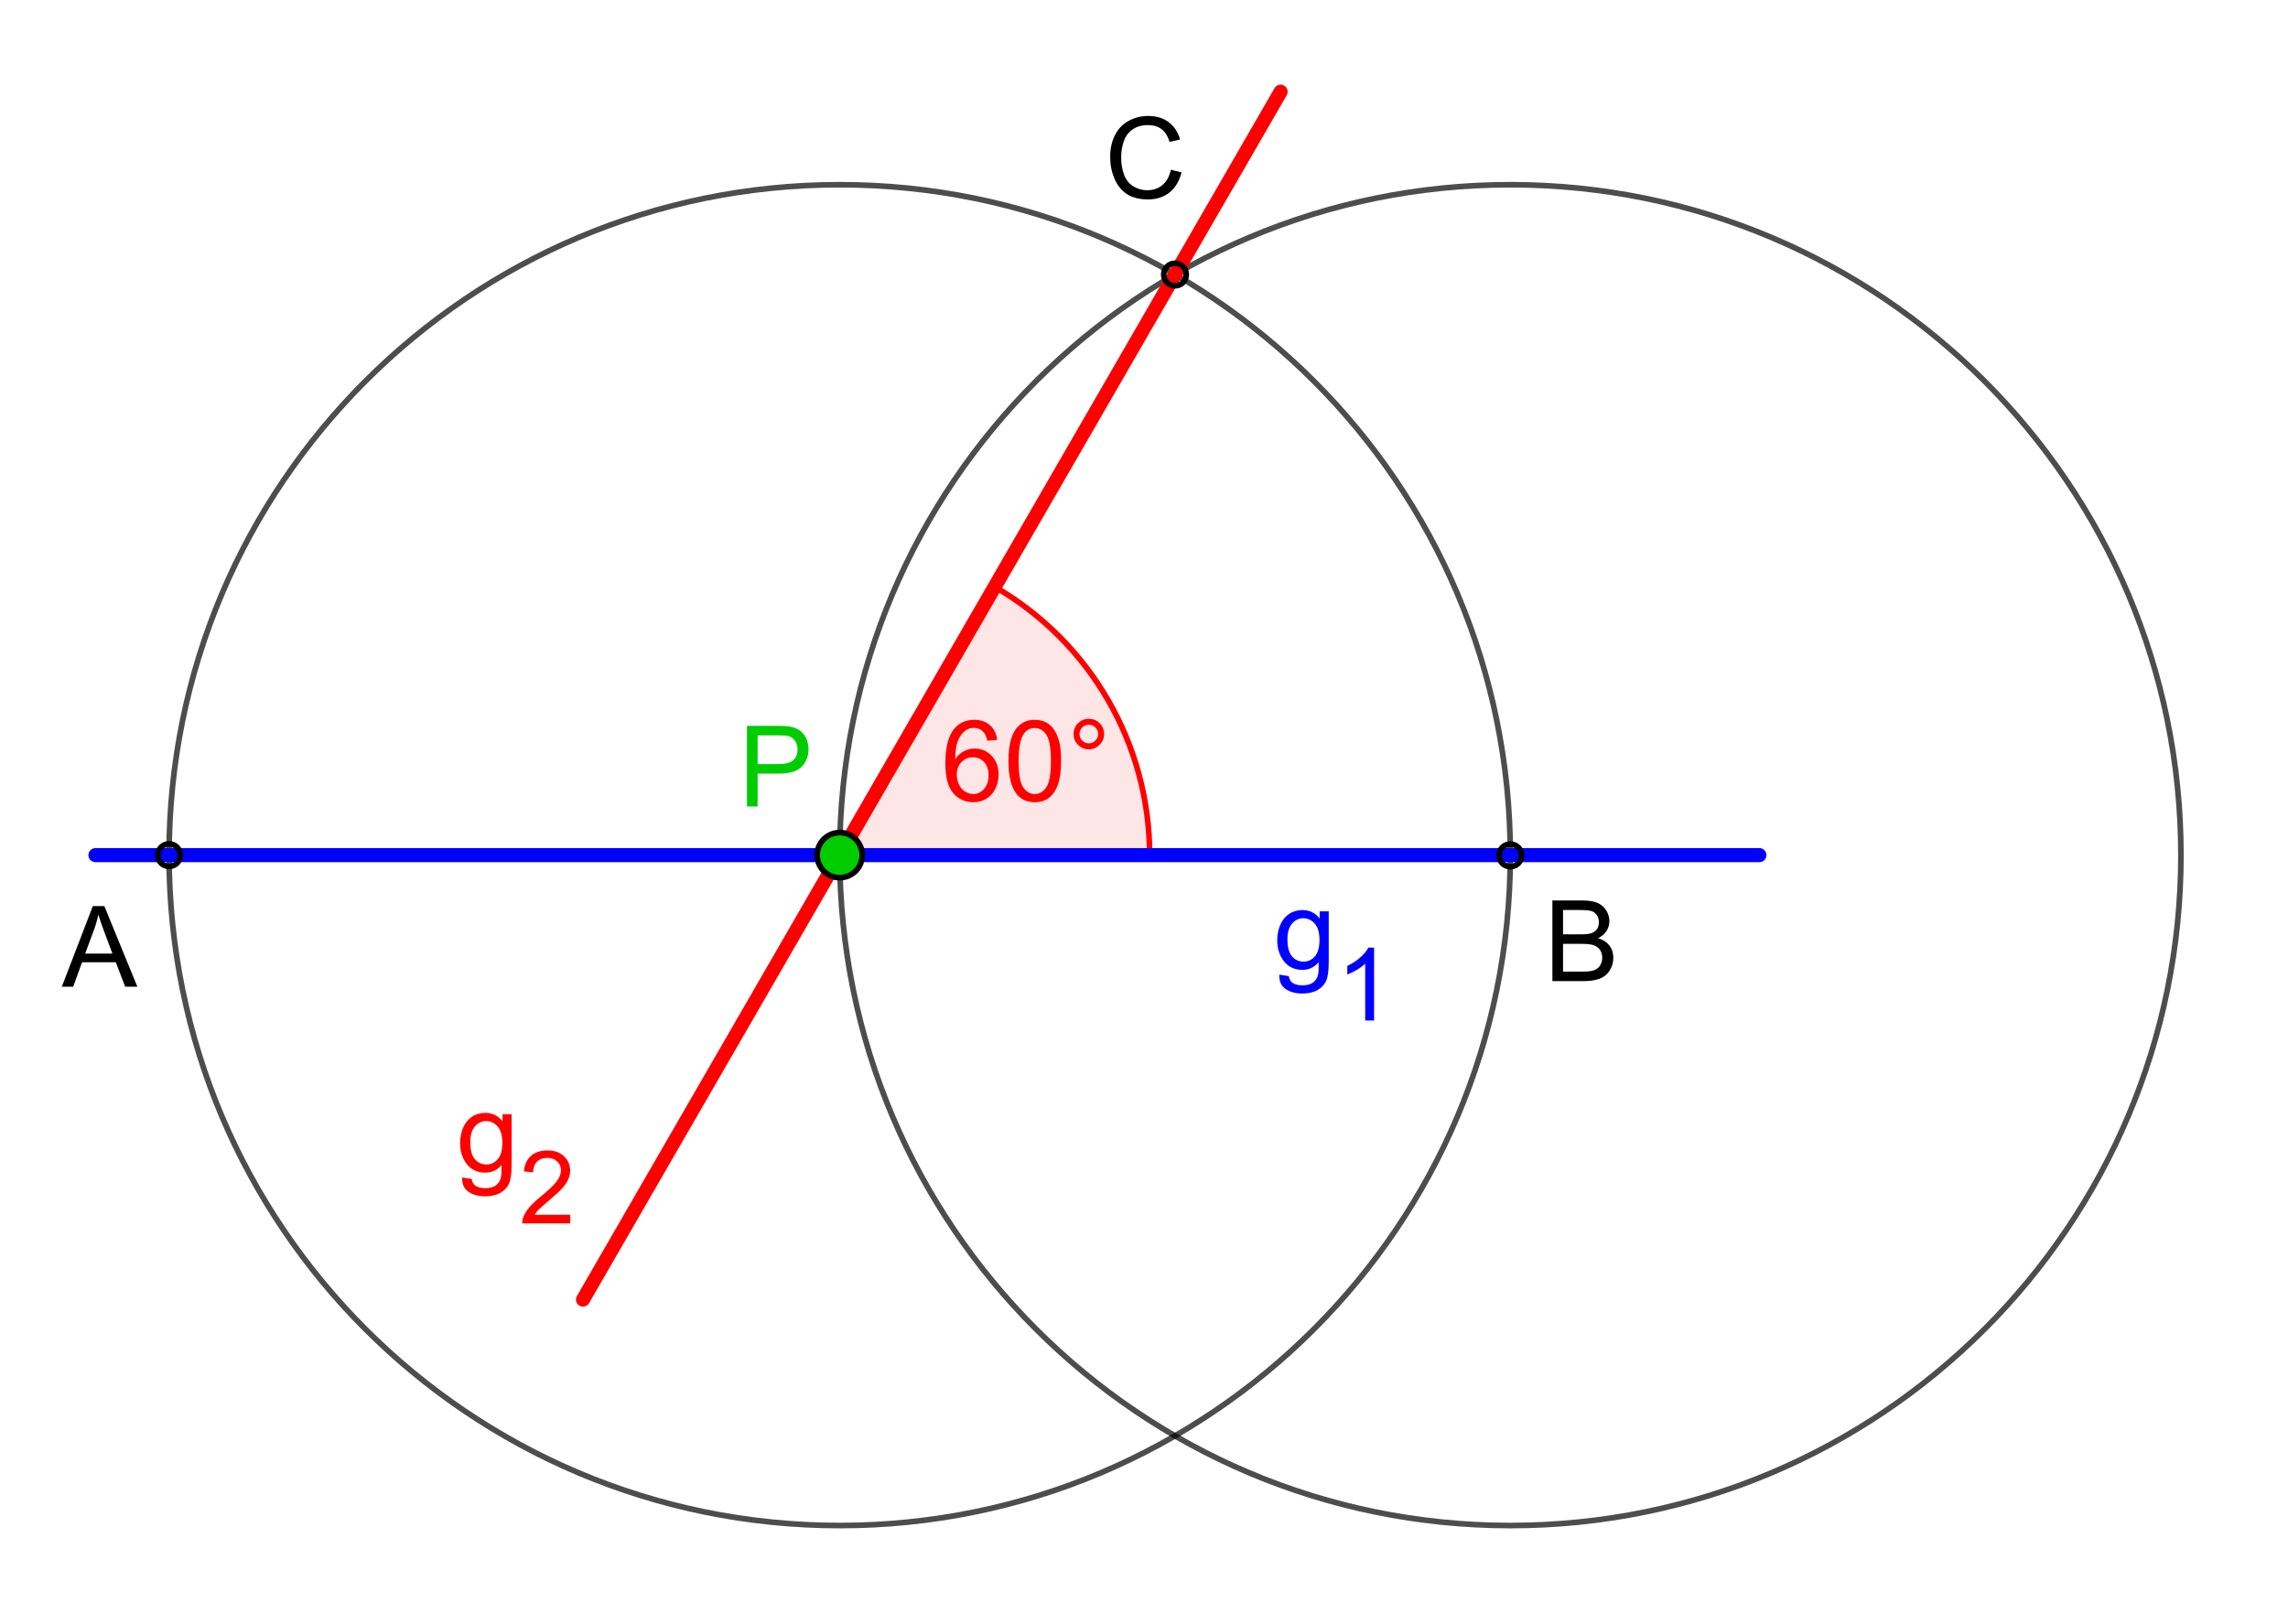 <svg baseProfile="full" xmlns="http://www.w3.org/2000/svg" width="500.146" height="355.141" viewBox="0 0 406 288"><g stroke-miterlimit="10" stroke-linecap="square"><g stroke-linejoin="round" stroke-linecap="round" fill="none" stroke-opacity=".698" stroke="#000" clip-path="url(#clip1)"><path d="M268 151.64c0 65.72-53.28 119-119 119-65.722 0-119-53.28-119-119C30 85.921 83.278 32.643 149 32.643c65.72 0 119 53.278 119 118.997z"/></g><g stroke-linejoin="round" stroke-linecap="round" fill="none" stroke-opacity=".698" stroke="#000" clip-path="url(#clip2)"><path d="M387 151.64c0 65.72-53.28 119-119 119s-119-53.28-119-119c0-65.719 53.28-118.997 119-118.997S387 85.921 387 151.64z"/></g><g fill-opacity=".098" fill="red" clip-path="url(#clip3)"><path d="M204 151.64c0-19.65-10.48-37.8-27.5-47.63L149 151.64z"/></g><g stroke-linejoin="round" stroke-linecap="round" fill="none" stroke="red" clip-path="url(#clip4)"><path d="M204 151.64c0-19.65-10.48-37.8-27.5-47.63L149 151.64z"/></g><g fill="red" clip-path="url(#clip5)"><path d="m176.95 131.19-1.75.14q-.23-1.03-.65-1.5-.72-.77-1.77-.77-.84 0-1.47.47-.83.61-1.31 1.77-.48 1.17-.5 3.31.64-.95 1.55-1.42.92-.47 1.93-.47 1.75 0 2.99 1.29 1.23 1.29 1.23 3.33 0 1.36-.58 2.52-.57 1.16-1.59 1.77-1.01.62-2.31.62-2.19 0-3.58-1.62-1.39-1.61-1.39-5.33 0-4.14 1.53-6.03 1.34-1.65 3.61-1.65 1.69 0 2.77.95 1.07.95 1.29 2.62zm-7.17 6.17q0 .91.38 1.73.39.83 1.08 1.27.7.44 1.45.44 1.12 0 1.92-.9.8-.9.8-2.45 0-1.48-.79-2.33-.79-.85-2-.85-1.18 0-2.01.85-.83.85-.83 2.24zm9.17-2.42q0-2.53.52-4.09.53-1.55 1.56-2.39 1.03-.84 2.59-.84 1.16 0 2.03.47.86.46 1.43 1.33.56.88.89 2.13.32 1.26.32 3.39 0 2.51-.52 4.06-.52 1.55-1.55 2.4-1.02.85-2.6.85-2.08 0-3.25-1.48-1.42-1.8-1.42-5.83zm1.81 0q0 3.53.82 4.69.82 1.17 2.04 1.17 1.21 0 2.03-1.18.83-1.17.83-4.68 0-3.53-.83-4.7-.82-1.16-2.04-1.16-1.22 0-1.94 1.03-.91 1.3-.91 4.83zm9.74-4.8q0-1.12.79-1.91.8-.79 1.91-.79 1.14 0 1.93.79t.79 1.91q0 1.13-.8 1.92-.8.8-1.92.8-1.11 0-1.91-.79-.79-.79-.79-1.93zm1.06 0q0 .69.48 1.17.49.49 1.17.49.68 0 1.16-.49.49-.48.49-1.17t-.49-1.16q-.48-.48-1.16-.48-.68 0-1.17.48-.48.47-.48 1.16z"/></g><g stroke-linejoin="round" stroke-width="2.5" stroke-linecap="round" fill="none" stroke="#00f" clip-path="url(#clip6)"><path d="M16.937 151.64H312.2"/></g><g fill="#00f" clip-path="url(#clip7)"><path d="m227 172.86 1.7.25q.11.8.6 1.16.65.48 1.79.48 1.22 0 1.89-.48.66-.49.9-1.36.14-.55.12-2.27-1.16 1.36-2.88 1.36-2.14 0-3.31-1.55-1.17-1.54-1.17-3.7 0-1.48.54-2.73t1.56-1.94q1.03-.69 2.4-.69 1.83 0 3.03 1.49v-1.26h1.61v8.97q0 2.43-.49 3.43-.49 1.01-1.56 1.6-1.07.58-2.64.58-1.84 0-2.99-.82-1.15-.83-1.1-2.52zm1.45-6.24q0 2.05.82 2.99.81.94 2.03.94 1.2 0 2.02-.94.82-.94.82-2.92 0-1.91-.84-2.88-.85-.97-2.03-.97-1.18 0-2 .96-.82.95-.82 2.82z"/></g><g fill="#00f" clip-path="url(#clip8)"><path d="M243.83 181h-1.58v-10.08q-.58.55-1.5 1.09t-1.67.82v-1.53q1.32-.63 2.32-1.52 1-.89 1.41-1.72h1.02V181z"/></g><g stroke-linejoin="round" stroke-width="2.5" stroke-linecap="round" fill="none" stroke="red" clip-path="url(#clip9)"><path d="M227.24 16.136 103.45 230.53"/></g><g fill="#0c0" clip-path="url(#clip10)"><path d="M153 151.64c0 2.21-1.79 4-4 4s-4-1.79-4-4 1.79-4 4-4 4 1.79 4 4z"/></g><g stroke-linejoin="round" stroke-linecap="round" fill="none" stroke="#000" clip-path="url(#clip11)"><path d="M153 151.64c0 2.21-1.79 4-4 4s-4-1.79-4-4 1.79-4 4-4 4 1.79 4 4z"/></g><g fill="#0c0" clip-path="url(#clip12)"><path d="M132.55 143v-14.31h5.39q1.44 0 2.18.12 1.05.19 1.77.68.72.49 1.15 1.39.43.89.43 1.95 0 1.83-1.17 3.08-1.16 1.26-4.19 1.26h-3.67V143h-1.89zm1.89-7.52h3.7q1.83 0 2.6-.68.78-.68.78-1.92 0-.9-.46-1.54-.45-.64-1.18-.84-.49-.12-1.79-.12h-3.65v5.1z"/></g><g fill="none" stroke="#000" clip-path="url(#clip13)"><path d="M32 151.64c0 1.11-.895 2-2 2s-2-.89-2-2c0-1.1.895-2 2-2s2 .9 2 2z"/></g><g clip-path="url(#clip14)"><path d="m10.969 175 5.5-14.31h2.047L24.375 175h-2.156l-1.672-4.34h-5.985L12.984 175h-2.015zm4.14-5.88h4.844l-1.484-3.96q-.688-1.82-1.016-2.97-.281 1.37-.781 2.73l-1.563 4.2z"/></g><g fill="none" stroke="#000" clip-path="url(#clip15)"><path d="M270 151.64a2 2 0 1 1-3.999.001 2 2 0 0 1 3.999-.001z"/></g><g clip-path="url(#clip16)"><path d="M275.47 174v-14.31h5.37q1.64 0 2.63.43.98.43 1.55 1.33.56.91.56 1.89 0 .93-.49 1.74-.5.81-1.51 1.3 1.3.39 2 1.3t.7 2.16q0 1.02-.43 1.88-.43.86-1.05 1.33-.63.47-1.57.71-.93.24-2.31.24h-5.45zm1.89-8.3h3.09q1.27 0 1.82-.17.71-.22 1.08-.71.37-.49.37-1.26 0-.7-.34-1.25-.35-.54-.98-.74-.63-.19-2.18-.19h-2.86v4.32zm0 6.61h3.56q.92 0 1.3-.08.66-.11 1.09-.38.44-.27.72-.8.28-.52.28-1.21 0-.79-.4-1.39-.41-.59-1.14-.83-.74-.23-2.1-.23h-3.31v4.92z"/></g><g fill="none" stroke="#000" clip-path="url(#clip17)"><path d="M210.5 48.586c0 1.104-.9 2-2 2s-2-.896-2-2c0-1.105.9-2 2-2s2 .895 2 2z"/></g><g clip-path="url(#clip18)"><path d="m207.77 29.984 1.89.469q-.6 2.344-2.14 3.57-1.55 1.227-3.8 1.227-2.31 0-3.76-.945-1.44-.946-2.2-2.735-.76-1.789-.76-3.836 0-2.234.85-3.898.85-1.664 2.43-2.531 1.58-.867 3.47-.867 2.16 0 3.62 1.093 1.46 1.094 2.04 3.078l-1.86.438q-.5-1.563-1.45-2.274-.94-.711-2.38-.711-1.66 0-2.77.79-1.11.789-1.55 2.125-.45 1.335-.45 2.742 0 1.828.53 3.195.54 1.367 1.66 2.039 1.13.672 2.42.672 1.6 0 2.71-.922 1.11-.922 1.5-2.719z"/></g><g fill="red" clip-path="url(#clip19)"><path d="m82 208.86 1.703.25q.109.8.594 1.16.656.48 1.797.48 1.218 0 1.883-.48.664-.49.898-1.36.141-.55.125-2.27-1.156 1.36-2.875 1.36-2.141 0-3.313-1.55-1.171-1.54-1.171-3.7 0-1.48.539-2.73t1.562-1.94q1.024-.69 2.399-.69 1.828 0 3.031 1.49v-1.26h1.609v8.97q0 2.43-.492 3.43-.492 1.01-1.562 1.6-1.071.58-2.633.58-1.844 0-2.992-.82-1.149-.83-1.102-2.52zm1.453-6.24q0 2.05.813 2.99.812.94 2.031.94 1.203 0 2.023-.94.821-.94.821-2.92 0-1.91-.844-2.88t-2.031-.97q-1.172 0-1.993.96-.82.95-.82 2.82z"/></g><g fill="red" clip-path="url(#clip20)"><path d="M101.19 215.48V217h-8.52q-.016-.58.187-1.09.329-.88 1.039-1.72.711-.85 2.071-1.96 2.094-1.71 2.836-2.72.742-1.01.742-1.9 0-.95-.672-1.59-.672-.64-1.75-.64-1.156 0-1.836.68-.68.69-.695 1.89l-1.625-.17q.172-1.81 1.258-2.76 1.086-.96 2.929-.96 1.844 0 2.926 1.03 1.09 1.03 1.09 2.55 0 .77-.32 1.52t-1.055 1.57q-.734.83-2.438 2.27-1.421 1.2-1.828 1.62-.406.43-.656.86h6.317z"/></g></g></svg>